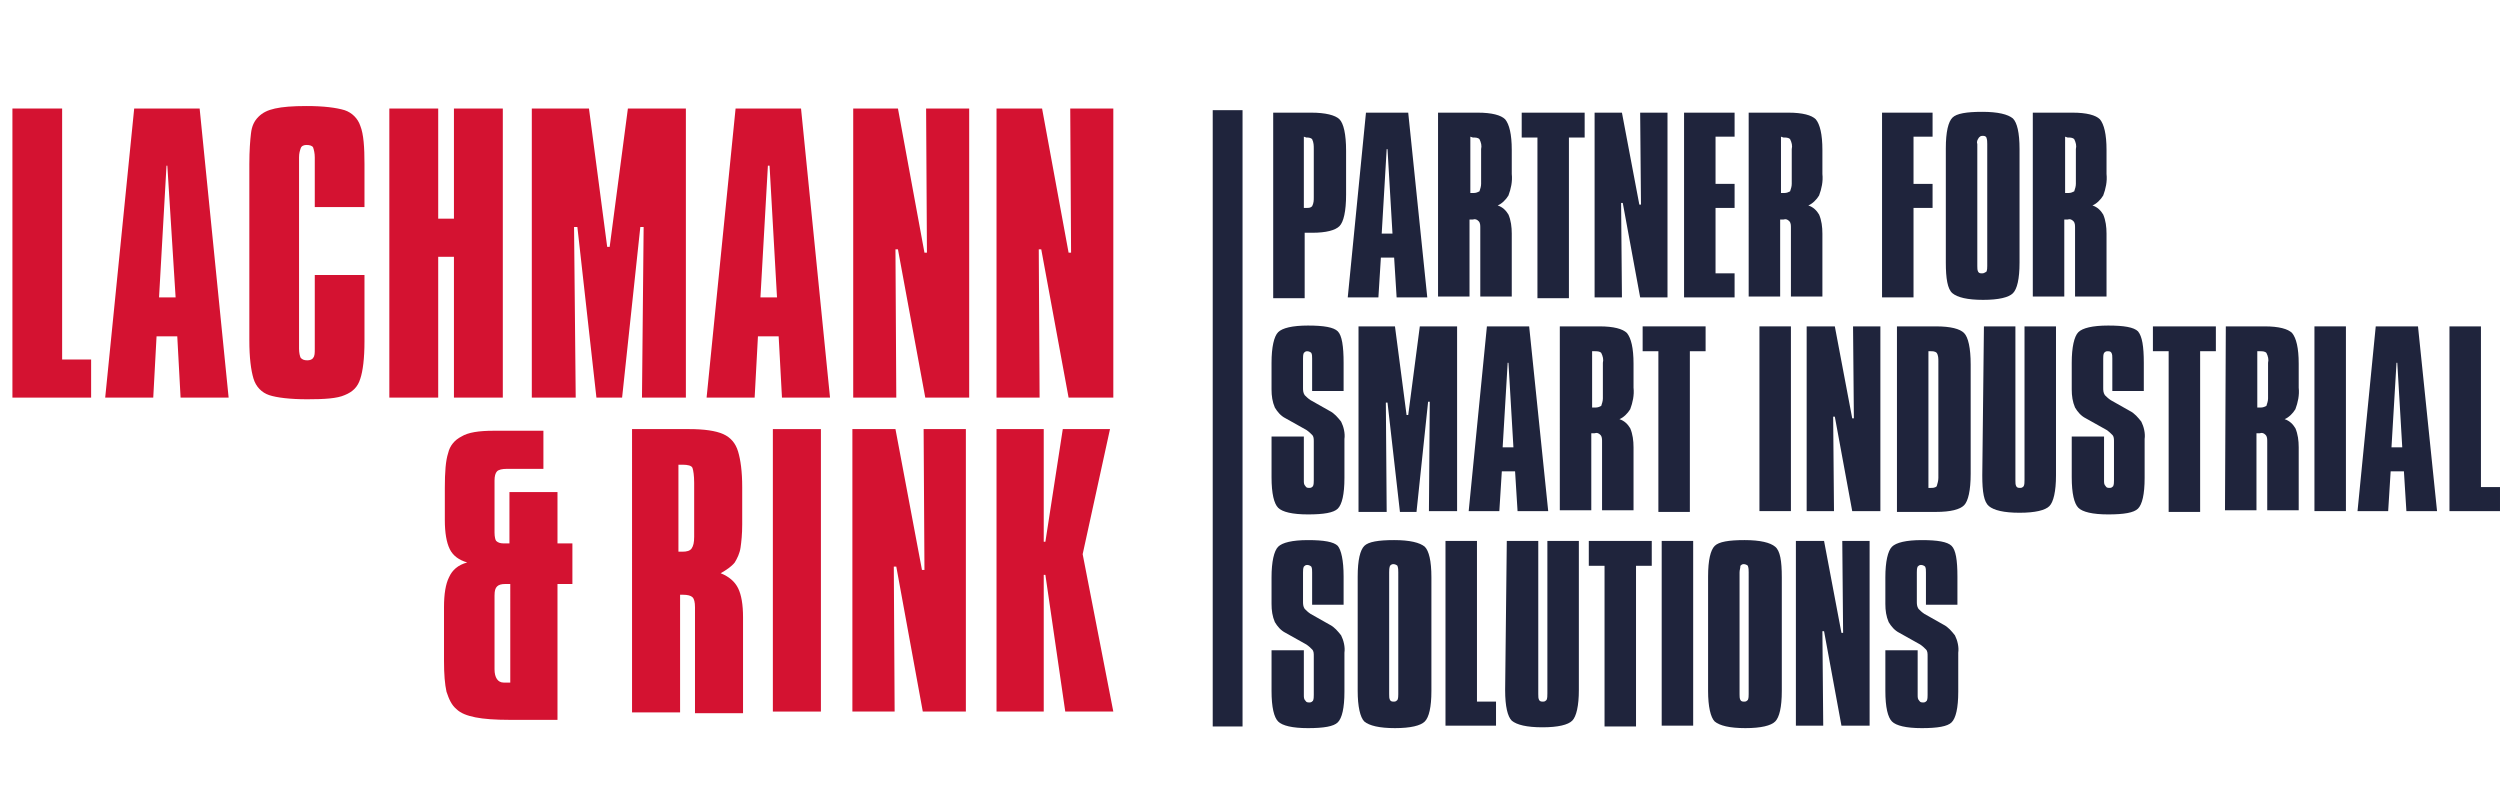 <?xml version="1.0" encoding="utf-8"?>
<!-- Generator: Adobe Illustrator 25.0.0, SVG Export Plug-In . SVG Version: 6.00 Build 0)  -->
<svg version="1.1" id="Ebene_1" xmlns="http://www.w3.org/2000/svg" xmlns:xlink="http://www.w3.org/1999/xlink" x="0px" y="0px"
	 viewBox="0 0 301.8 96.9" style="enable-background:new 0 0 301.8 96.9;" xml:space="preserve">
<style type="text/css">
	.st0{enable-background:new    ;}
	.st1{fill:#D41231;}
	.st2{fill:#1F243C;}
</style>
<g id="Ebene_2_1_" transform="translate(0 17.1)">
	<g id="Ebene_1_1_" transform="translate(0 -11.1)">
		<g id="Gruppe">
			<g class="st0">
				<path class="st1" d="M1.5,7.1h6v30.3H11V42H1.5V7.1z"/>
				<path class="st1" d="M16.2,7.1h7.9L27.6,42h-5.8l-0.4-7.4h-2.5L18.5,42h-5.8L16.2,7.1z M20.1,14l-0.9,15.9h2L20.2,14H20.1z"/>
				<path class="st1" d="M44,13.8V19h-6v-6c0-0.5-0.1-0.9-0.2-1.2c-0.1-0.2-0.4-0.3-0.8-0.3c-0.3,0-0.6,0.1-0.7,0.4
					c-0.1,0.3-0.2,0.6-0.2,1.1v23.1c0,0.5,0.1,0.9,0.2,1.1c0.2,0.2,0.4,0.3,0.8,0.3c0.3,0,0.6-0.1,0.7-0.3C38,37,38,36.6,38,36.1
					v-8.9h6v8c0,2.1-0.2,3.6-0.5,4.5c-0.3,1-0.9,1.6-1.9,2c-0.9,0.4-2.4,0.5-4.5,0.5c-2.1,0-3.7-0.2-4.6-0.5c-0.9-0.3-1.6-1-1.9-2
					c-0.3-1-0.5-2.5-0.5-4.6V13.8c0-1.6,0.1-2.9,0.2-3.7c0.1-0.9,0.4-1.5,0.9-2c0.5-0.5,1.1-0.8,2-1c0.9-0.2,2.1-0.3,3.8-0.3
					c2.1,0,3.6,0.2,4.6,0.5c0.9,0.3,1.6,1,1.9,1.9C43.9,10.2,44,11.8,44,13.8z"/>
				<path class="st1" d="M47,7.1h5.9v13.3h1.9V7.1h5.9V42h-5.9V25h-1.9v17H47V7.1z"/>
				<path class="st1" d="M64.2,7.1h6.9l2.2,16.7h0.3l2.2-16.7h7V42h-5.3l0.2-20.6h-0.4L75.1,42h-3.1l-2.3-20.6h-0.4L69.5,42h-5.3
					V7.1z"/>
				<path class="st1" d="M88.8,7.1h7.9l3.5,34.9h-5.8l-0.4-7.4h-2.5L91.1,42h-5.8L88.8,7.1z M92.7,14l-0.9,15.9h2L92.9,14H92.7z"/>
				<path class="st1" d="M103,7.1h5.4l3.2,17.4h0.3l-0.1-17.4h5.2V42h-5.3l-3.3-17.9h-0.3l0.1,17.9H103V7.1z"/>
				<path class="st1" d="M120.4,7.1h5.4l3.2,17.4h0.3l-0.1-17.4h5.2V42H129l-3.3-17.9h-0.3l0.1,17.9h-5.2V7.1z"/>
			</g>
			<g class="st0">
				<path class="st1" d="M59.6,46h6v4.6h-4.4c-0.6,0-1,0.1-1.2,0.3c-0.2,0.2-0.3,0.6-0.3,1.1v6.3c0,0.5,0.1,0.9,0.2,1
					c0.2,0.2,0.5,0.3,0.9,0.3h0.7v-6.2h5.8v6.2h1.8v4.9h-1.8v16.4h-5.8c-1.7,0-3.1-0.1-4.1-0.3c-1-0.2-1.8-0.5-2.3-1
					c-0.6-0.5-0.9-1.2-1.2-2.1c-0.2-0.9-0.3-2.1-0.3-3.7v-6.5c0-1.6,0.2-2.8,0.6-3.6c0.4-0.9,1.1-1.5,2.2-1.8
					c-1-0.3-1.7-0.8-2.1-1.6c-0.4-0.8-0.6-2-0.6-3.5v-3.9c0-1.9,0.1-3.3,0.4-4.2c0.2-0.9,0.8-1.6,1.6-2C56.5,46.2,57.8,46,59.6,46z
					 M61,64.5c-0.5,0-0.8,0.1-1,0.3c-0.2,0.2-0.3,0.5-0.3,1.1v8.9c0,1,0.4,1.6,1.1,1.6h0.8V64.5H61z"/>
			</g>
			<g class="st0">
				<path class="st1" d="M76.1,45.8h7.1c1.8,0,3.2,0.2,4.1,0.6c0.9,0.4,1.5,1.1,1.8,2.1s0.5,2.4,0.5,4.3v4.5c0,1.2-0.1,2.1-0.2,2.8
					s-0.4,1.3-0.7,1.8c-0.4,0.5-1,0.9-1.7,1.3c1,0.4,1.7,1,2.1,1.8c0.4,0.8,0.6,2,0.6,3.5v11.6h-5.8V67.3c0-0.6-0.1-1-0.3-1.2
					s-0.6-0.3-1.1-0.3c-0.1,0-0.2,0-0.2,0c-0.1,0-0.1,0-0.2,0v14.2h-5.8V45.8z M81.9,50.2v10.4c0.1,0,0.2,0,0.3,0c0.1,0,0.1,0,0.2,0
					c0.5,0,0.9-0.1,1.1-0.4s0.3-0.7,0.3-1.4v-6.5c0-0.9-0.1-1.5-0.2-1.8c-0.1-0.3-0.6-0.4-1.2-0.4H81.9z"/>
				<path class="st1" d="M93.3,45.8h5.8v34.1h-5.8V45.8z"/>
				<path class="st1" d="M102.9,45.8h5.2l3.2,17h0.3l-0.1-17h5.1v34.1h-5.2l-3.2-17.5h-0.3l0.1,17.5h-5.1V45.8z"/>
				<path class="st1" d="M120.3,45.8h5.7v13.6l0.2,0l2.1-13.6h5.7l-3.3,15.1l3.7,19h-5.8l-2.4-16.5H126v16.5h-5.7V45.8z"/>
			</g>
		</g>
		<g id="Rechteck_363">
			<rect x="146.4" y="7.3" class="st2" width="3.6" height="74.4"/>
		</g>
		<g id="Pfad_6853">
			<path class="st2" d="M153.6,7.6h4.7c1.7,0,2.9,0.3,3.4,0.8c0.5,0.5,0.8,1.8,0.8,3.8v5.3c0,2-0.3,3.3-0.8,3.8
				c-0.5,0.5-1.6,0.8-3.3,0.8h-0.9v7.9h-3.8V7.6z M157.4,10.5v8.6h0.3c0.3,0,0.5,0,0.7-0.2c0.2-0.4,0.2-0.7,0.2-1.1v-5.8
				c0-0.4,0-0.8-0.2-1.2c-0.2-0.2-0.5-0.2-0.7-0.2L157.4,10.5z"/>
		</g>
		<g id="Pfad_6854">
			<path class="st2" d="M164.9,7.6h5.1l2.3,22.3h-3.7l-0.3-4.8h-1.6l-0.3,4.8h-3.7L164.9,7.6z M167.4,12l-0.6,10.2h1.3L167.5,12
				L167.4,12z"/>
		</g>
		<g id="Pfad_6855">
			<path class="st2" d="M173.7,7.6h4.7c1.7,0,2.8,0.3,3.3,0.8c0.5,0.6,0.8,1.8,0.8,3.7V15c0.1,0.9-0.1,1.8-0.4,2.6
				c-0.3,0.5-0.8,1-1.3,1.2c0.6,0.2,1,0.6,1.3,1.1c0.3,0.7,0.4,1.5,0.4,2.3v7.6h-3.8v-8.3c0-0.3,0-0.6-0.2-0.8
				c-0.2-0.2-0.4-0.3-0.7-0.2c-0.1,0-0.1,0-0.2,0c-0.1,0-0.1,0-0.2,0v9.3h-3.8V7.6z M177.5,10.5v6.8c0.1,0,0.1,0,0.2,0
				c0.1,0,0.1,0,0.2,0c0.3,0,0.5-0.1,0.7-0.2c0.1-0.3,0.2-0.6,0.2-0.9v-4.2c0.1-0.4,0-0.8-0.2-1.2c-0.2-0.2-0.5-0.2-0.8-0.2
				L177.5,10.5z"/>
		</g>
		<g id="Pfad_6856">
			<path class="st2" d="M183.7,7.6h7.6v3h-1.9v19.4h-3.8V10.6h-1.9V7.6z"/>
		</g>
		<g id="Pfad_6857">
			<path class="st2" d="M192.4,7.6h3.4l2.1,11.1h0.2L198,7.6h3.3v22.3H198l-2.1-11.4h-0.2l0.1,11.4h-3.3V7.6z"/>
		</g>
		<g id="Pfad_6858">
			<path class="st2" d="M203.3,7.6h6.1v2.9h-2.3v5.7h2.3v2.9h-2.3V27h2.3v2.9h-6.1V7.6z"/>
		</g>
		<g id="Pfad_6859">
			<path class="st2" d="M211.2,7.6h4.7c1.7,0,2.8,0.3,3.3,0.8c0.5,0.6,0.8,1.8,0.8,3.7V15c0.1,0.9-0.1,1.8-0.4,2.6
				c-0.3,0.5-0.8,1-1.3,1.2c0.6,0.2,1,0.6,1.3,1.1c0.3,0.7,0.4,1.5,0.4,2.3v7.6h-3.8v-8.3c0-0.3,0-0.6-0.2-0.8
				c-0.2-0.2-0.4-0.3-0.7-0.2c-0.1,0-0.1,0-0.2,0c-0.1,0-0.1,0-0.2,0v9.3h-3.8V7.6z M215,10.5v6.8c0.1,0,0.1,0,0.2,0
				c0.1,0,0.1,0,0.2,0c0.3,0,0.5-0.1,0.7-0.2c0.1-0.3,0.2-0.6,0.2-0.9v-4.2c0.1-0.4,0-0.8-0.2-1.2c-0.2-0.2-0.5-0.2-0.8-0.2
				L215,10.5z"/>
		</g>
		<g id="Pfad_6860">
			<path class="st2" d="M227.2,7.6h6.1v2.9H231v5.7h2.3v2.9H231v10.8h-3.8V7.6z"/>
		</g>
		<g id="Pfad_6861">
			<path class="st2" d="M234.9,11.9c0-2,0.3-3.2,0.8-3.7c0.5-0.5,1.7-0.7,3.6-0.7c1.9,0,3.1,0.3,3.7,0.8c0.5,0.5,0.8,1.7,0.8,3.7
				v13.7c0,2-0.3,3.2-0.8,3.7c-0.5,0.5-1.7,0.8-3.6,0.8c-1.9,0-3.1-0.3-3.7-0.8s-0.8-1.8-0.8-3.7L234.9,11.9z M238.7,11.4v14.7
				c0,0.3,0,0.5,0.1,0.7c0.1,0.2,0.3,0.2,0.5,0.2c0.2,0,0.3-0.1,0.5-0.2c0.1-0.2,0.1-0.5,0.1-0.7V11.4c0-0.3,0-0.5-0.1-0.8
				c-0.1-0.2-0.3-0.2-0.5-0.2c-0.2,0-0.3,0.1-0.4,0.2C238.7,10.9,238.6,11.1,238.7,11.4L238.7,11.4z"/>
		</g>
		<g id="Pfad_6862">
			<path class="st2" d="M245.5,7.6h4.7c1.7,0,2.8,0.3,3.3,0.8c0.5,0.6,0.8,1.8,0.8,3.7V15c0.1,0.9-0.1,1.8-0.4,2.6
				c-0.3,0.5-0.8,1-1.3,1.2c0.6,0.2,1,0.6,1.3,1.1c0.3,0.7,0.4,1.5,0.4,2.3v7.6h-3.8v-8.3c0-0.3,0-0.6-0.2-0.8
				c-0.2-0.2-0.4-0.3-0.7-0.2c-0.1,0-0.1,0-0.2,0c-0.1,0-0.1,0-0.2,0v9.3h-3.8V7.6z M249.3,10.5v6.8c0.1,0,0.1,0,0.2,0
				c0.1,0,0.1,0,0.2,0c0.3,0,0.5-0.1,0.7-0.2c0.1-0.3,0.2-0.6,0.2-0.9v-4.2c0.1-0.4,0-0.8-0.2-1.2c-0.2-0.2-0.5-0.2-0.8-0.2
				L249.3,10.5z"/>
		</g>
		<g id="Pfad_6863">
			<path class="st2" d="M162.2,37.8v3.4h-3.8v-3.9c0-0.3,0-0.5-0.1-0.7c-0.1-0.1-0.3-0.2-0.5-0.2c-0.2,0-0.3,0.1-0.4,0.2
				c-0.1,0.2-0.1,0.5-0.1,0.7v3.5c0,0.3,0,0.6,0.2,0.9c0.2,0.2,0.4,0.4,0.7,0.6l2.3,1.3c0.6,0.3,1,0.8,1.4,1.3
				c0.3,0.6,0.5,1.4,0.4,2.1v4.7c0,2-0.3,3.2-0.8,3.7c-0.5,0.5-1.7,0.7-3.6,0.7c-1.9,0-3.1-0.3-3.6-0.8c-0.5-0.5-0.8-1.7-0.8-3.7
				v-4.9h3.9V52c0,0.3,0,0.5,0.2,0.7c0.1,0.2,0.3,0.2,0.5,0.2c0.2,0,0.3-0.1,0.4-0.2c0.1-0.2,0.1-0.5,0.1-0.7v-4.7
				c0-0.3,0-0.6-0.2-0.8c-0.2-0.2-0.4-0.4-0.7-0.6l-2.5-1.4c-0.6-0.3-1-0.8-1.3-1.3c-0.3-0.7-0.4-1.4-0.4-2.2v-3.2
				c0-1.9,0.3-3.2,0.8-3.7s1.7-0.8,3.6-0.8c1.9,0,3.1,0.2,3.6,0.7S162.2,35.8,162.2,37.8z"/>
		</g>
		<g id="Pfad_6864">
			<path class="st2" d="M164,33.4h4.4l1.4,10.7h0.2l1.4-10.7h4.5v22.3h-3.4l0.1-13.2h-0.2L171,55.8h-2l-1.5-13.2h-0.2l0.1,13.2H164
				V33.4z"/>
		</g>
		<g id="Pfad_6865">
			<path class="st2" d="M179.5,33.4h5.1l2.3,22.3h-3.7l-0.3-4.8h-1.6l-0.3,4.8h-3.7L179.5,33.4z M182,37.9L181.4,48h1.3l-0.6-10.2
				H182z"/>
		</g>
		<g id="Pfad_6866">
			<path class="st2" d="M188.4,33.4h4.7c1.7,0,2.8,0.3,3.3,0.8c0.5,0.6,0.8,1.8,0.8,3.7v2.9c0.1,0.9-0.1,1.8-0.4,2.6
				c-0.3,0.5-0.8,1-1.3,1.2c0.6,0.2,1,0.6,1.3,1.1c0.3,0.7,0.4,1.5,0.4,2.3v7.6h-3.8v-8.3c0-0.3,0-0.6-0.2-0.8
				c-0.2-0.2-0.4-0.3-0.7-0.2c-0.1,0-0.1,0-0.2,0c-0.1,0-0.1,0-0.2,0v9.3h-3.8V33.4z M192.2,36.4v6.8c0.1,0,0.1,0,0.2,0
				c0.1,0,0.1,0,0.2,0c0.3,0,0.5-0.1,0.7-0.2c0.1-0.3,0.2-0.6,0.2-0.9v-4.3c0.1-0.4,0-0.8-0.2-1.2c-0.2-0.2-0.5-0.2-0.8-0.2
				L192.2,36.4z"/>
		</g>
		<g id="Pfad_6867">
			<path class="st2" d="M198.3,33.4h7.6v3H204v19.4h-3.8V36.4h-1.9V33.4z"/>
		</g>
		<g id="Pfad_6868">
			<path class="st2" d="M212.4,33.4h3.8v22.3h-3.8V33.4z"/>
		</g>
		<g id="Pfad_6869">
			<path class="st2" d="M218.1,33.4h3.4l2.1,11.1h0.2l-0.1-11.1h3.3v22.3h-3.4l-2.1-11.4h-0.2l0.1,11.4h-3.3V33.4z"/>
		</g>
		<g id="Pfad_6870">
			<path class="st2" d="M229,33.4h4.7c1.8,0,2.9,0.3,3.4,0.8s0.8,1.8,0.8,3.8v13.2c0,2-0.3,3.3-0.8,3.8s-1.6,0.8-3.4,0.8H229
				L229,33.4z M232.8,36.4v16.5h0.3c0.2,0,0.5,0,0.7-0.2c0.1-0.3,0.2-0.7,0.2-1V37.6c0-0.3,0-0.7-0.2-1c-0.2-0.2-0.5-0.2-0.7-0.2
				L232.8,36.4z"/>
		</g>
		<g id="Pfad_6871">
			<path class="st2" d="M239.5,33.4h3.8V52c0,0.3,0,0.5,0.1,0.7c0.1,0.2,0.3,0.2,0.5,0.2c0.2,0,0.3-0.1,0.4-0.2
				c0.1-0.2,0.1-0.5,0.1-0.8V33.4h3.8v18c0,1.9-0.3,3.2-0.8,3.7c-0.5,0.5-1.7,0.8-3.6,0.8c-1.9,0-3.1-0.3-3.7-0.8s-0.8-1.7-0.8-3.7
				L239.5,33.4z"/>
		</g>
		<g id="Pfad_6872">
			<path class="st2" d="M258.8,37.8v3.4H255v-3.9c0-0.3,0-0.5-0.1-0.7c-0.1-0.2-0.3-0.2-0.5-0.2c-0.2,0-0.3,0.1-0.4,0.2
				c-0.1,0.2-0.1,0.5-0.1,0.7v3.5c0,0.3,0,0.6,0.2,0.9c0.2,0.2,0.4,0.4,0.7,0.6l2.3,1.3c0.6,0.3,1,0.8,1.4,1.3
				c0.3,0.6,0.5,1.4,0.4,2.1v4.7c0,2-0.3,3.2-0.8,3.7c-0.5,0.5-1.7,0.7-3.6,0.7c-1.9,0-3.1-0.3-3.6-0.8c-0.5-0.5-0.8-1.7-0.8-3.7
				v-4.9h3.9V52c0,0.3,0,0.5,0.2,0.7c0.1,0.2,0.3,0.2,0.5,0.2c0.2,0,0.3-0.1,0.4-0.2c0.1-0.2,0.1-0.5,0.1-0.7v-4.7
				c0-0.3,0-0.6-0.2-0.8c-0.2-0.2-0.4-0.4-0.7-0.6l-2.5-1.4c-0.6-0.3-1-0.8-1.3-1.3c-0.3-0.7-0.4-1.4-0.4-2.2v-3.2
				c0-1.9,0.3-3.2,0.8-3.7s1.7-0.8,3.6-0.8c1.9,0,3.1,0.2,3.6,0.7C258.6,34.6,258.8,35.8,258.8,37.8z"/>
		</g>
		<g id="Pfad_6873">
			<path class="st2" d="M259.9,33.4h7.6v3h-1.9v19.4h-3.8V36.4h-1.9V33.4z"/>
		</g>
		<g id="Pfad_6874">
			<path class="st2" d="M268.7,33.4h4.7c1.7,0,2.8,0.3,3.3,0.8c0.5,0.6,0.8,1.8,0.8,3.7v2.9c0.1,0.9-0.1,1.8-0.4,2.6
				c-0.3,0.5-0.8,1-1.3,1.2c0.6,0.2,1,0.6,1.3,1.1c0.3,0.7,0.4,1.5,0.4,2.3v7.6h-3.8v-8.3c0-0.3,0-0.6-0.2-0.8
				c-0.2-0.2-0.4-0.3-0.7-0.2c-0.1,0-0.1,0-0.2,0c-0.1,0-0.1,0-0.2,0v9.3h-3.8L268.7,33.4z M272.5,36.4v6.8c0.1,0,0.1,0,0.2,0h0.2
				c0.3,0,0.5-0.1,0.7-0.2c0.1-0.3,0.2-0.6,0.2-0.9v-4.3c0.1-0.4,0-0.8-0.2-1.2c-0.2-0.2-0.5-0.2-0.8-0.2L272.5,36.4z"/>
		</g>
		<g id="Pfad_6875">
			<path class="st2" d="M279.4,33.4h3.8v22.3h-3.8V33.4z"/>
		</g>
		<g id="Pfad_6876">
			<path class="st2" d="M286.8,33.4h5.1l2.3,22.3h-3.7l-0.3-4.8h-1.6l-0.3,4.8h-3.7L286.8,33.4z M289.3,37.9L288.7,48h1.3l-0.6-10.2
				H289.3z"/>
		</g>
		<g id="Pfad_6877">
			<path class="st2" d="M295.7,33.4h3.8v19.4h2.3v2.9h-6.1V33.4z"/>
		</g>
		<g id="Pfad_6878">
			<path class="st2" d="M162.2,63.6V67h-3.8v-3.9c0-0.3,0-0.5-0.1-0.7c-0.1-0.1-0.3-0.2-0.5-0.2c-0.2,0-0.3,0.1-0.4,0.2
				c-0.1,0.2-0.1,0.5-0.1,0.7v3.5c0,0.3,0,0.6,0.2,0.9c0.2,0.2,0.4,0.4,0.7,0.6l2.3,1.3c0.6,0.3,1,0.8,1.4,1.3
				c0.3,0.6,0.5,1.4,0.4,2.1v4.7c0,2-0.3,3.2-0.8,3.7c-0.5,0.5-1.7,0.7-3.6,0.7c-1.9,0-3.1-0.3-3.6-0.8s-0.8-1.7-0.8-3.7v-4.9h3.9
				v5.4c0,0.3,0,0.5,0.2,0.7c0.1,0.2,0.3,0.2,0.5,0.2c0.2,0,0.3-0.1,0.4-0.2c0.1-0.2,0.1-0.5,0.1-0.7v-4.7c0-0.3,0-0.6-0.2-0.8
				c-0.2-0.2-0.4-0.4-0.7-0.6l-2.5-1.4c-0.6-0.3-1-0.8-1.3-1.3c-0.3-0.7-0.4-1.4-0.4-2.2v-3.2c0-1.9,0.3-3.2,0.8-3.7
				s1.7-0.8,3.6-0.8c1.9,0,3.1,0.2,3.6,0.7C161.9,60.4,162.2,61.6,162.2,63.6z"/>
		</g>
		<g id="Pfad_6879">
			<path class="st2" d="M163.9,63.6c0-2,0.3-3.2,0.8-3.7c0.5-0.5,1.7-0.7,3.6-0.7c1.9,0,3.1,0.3,3.7,0.8c0.5,0.5,0.8,1.7,0.8,3.7
				v13.7c0,2-0.3,3.2-0.8,3.7s-1.7,0.8-3.6,0.8c-1.9,0-3.1-0.3-3.7-0.8c-0.5-0.5-0.8-1.8-0.8-3.7L163.9,63.6z M167.7,63.1v14.7
				c0,0.3,0,0.5,0.1,0.7c0.1,0.2,0.3,0.2,0.5,0.2c0.2,0,0.3-0.1,0.4-0.2c0.1-0.2,0.1-0.5,0.1-0.7V63.1c0-0.3,0-0.5-0.1-0.8
				c-0.1-0.1-0.3-0.2-0.5-0.2c-0.2,0-0.3,0.1-0.4,0.2C167.7,62.6,167.7,62.8,167.7,63.1L167.7,63.1z"/>
		</g>
		<g id="Pfad_6880">
			<path class="st2" d="M174.5,59.3h3.8v19.4h2.3v2.9h-6.1V59.3z"/>
		</g>
		<g id="Pfad_6881">
			<path class="st2" d="M181.9,59.3h3.8v18.5c0,0.3,0,0.5,0.1,0.7c0.1,0.2,0.3,0.2,0.5,0.2c0.2,0,0.3-0.1,0.4-0.2
				c0.1-0.2,0.1-0.5,0.1-0.8V59.3h3.8v18c0,1.9-0.3,3.2-0.8,3.7s-1.7,0.8-3.6,0.8c-1.9,0-3.1-0.3-3.7-0.8c-0.5-0.5-0.8-1.7-0.8-3.7
				L181.9,59.3z"/>
		</g>
		<g id="Pfad_6882">
			<path class="st2" d="M191.8,59.3h7.6v3h-1.9v19.4h-3.8V62.3h-1.9V59.3z"/>
		</g>
		<g id="Pfad_6883">
			<path class="st2" d="M200.6,59.3h3.8v22.3h-3.8V59.3z"/>
		</g>
		<g id="Pfad_6884">
			<path class="st2" d="M206.2,63.6c0-2,0.3-3.2,0.8-3.7c0.5-0.5,1.7-0.7,3.6-0.7s3.1,0.3,3.7,0.8s0.8,1.7,0.8,3.7v13.7
				c0,2-0.3,3.2-0.8,3.7c-0.5,0.5-1.7,0.8-3.6,0.8c-1.9,0-3.1-0.3-3.7-0.8c-0.5-0.5-0.8-1.8-0.8-3.7V63.6z M210,63.1v14.7
				c0,0.3,0,0.5,0.1,0.7c0.1,0.2,0.3,0.2,0.5,0.2c0.2,0,0.3-0.1,0.4-0.2c0.1-0.2,0.1-0.5,0.1-0.7V63.1c0-0.3,0-0.5-0.1-0.8
				c-0.1-0.1-0.3-0.2-0.5-0.2c-0.2,0-0.3,0.1-0.4,0.2C210.1,62.6,210,62.8,210,63.1L210,63.1z"/>
		</g>
		<g id="Pfad_6885">
			<path class="st2" d="M216.8,59.3h3.4l2.1,11.1h0.2l-0.1-11.1h3.3v22.3h-3.4l-2.1-11.4h-0.2l0.1,11.4h-3.3V59.3z"/>
		</g>
		<g id="Pfad_6886">
			<path class="st2" d="M236.3,63.6V67h-3.8v-3.9c0-0.3,0-0.5-0.1-0.7c-0.1-0.1-0.3-0.2-0.5-0.2c-0.2,0-0.3,0.1-0.4,0.2
				c-0.1,0.2-0.1,0.5-0.1,0.7v3.5c0,0.3,0,0.6,0.2,0.9c0.2,0.2,0.4,0.4,0.7,0.6l2.3,1.3c0.6,0.3,1,0.8,1.4,1.3
				c0.3,0.6,0.5,1.4,0.4,2.1v4.7c0,2-0.3,3.2-0.8,3.7c-0.5,0.5-1.7,0.7-3.6,0.7c-1.9,0-3.1-0.3-3.6-0.8c-0.5-0.5-0.8-1.7-0.8-3.7
				v-4.9h3.9v5.4c0,0.3,0,0.5,0.2,0.7c0.1,0.2,0.3,0.2,0.5,0.2c0.2,0,0.3-0.1,0.4-0.2c0.1-0.2,0.1-0.5,0.1-0.7v-4.7
				c0-0.3,0-0.6-0.2-0.8c-0.2-0.2-0.4-0.4-0.7-0.6l-2.5-1.4c-0.6-0.3-1-0.8-1.3-1.3c-0.3-0.7-0.4-1.4-0.4-2.2v-3.2
				c0-1.9,0.3-3.2,0.8-3.7c0.5-0.5,1.7-0.8,3.6-0.8c1.9,0,3.1,0.2,3.6,0.7C236.1,60.4,236.3,61.6,236.3,63.6z"/>
		</g>
	</g>
</g>
</svg>
